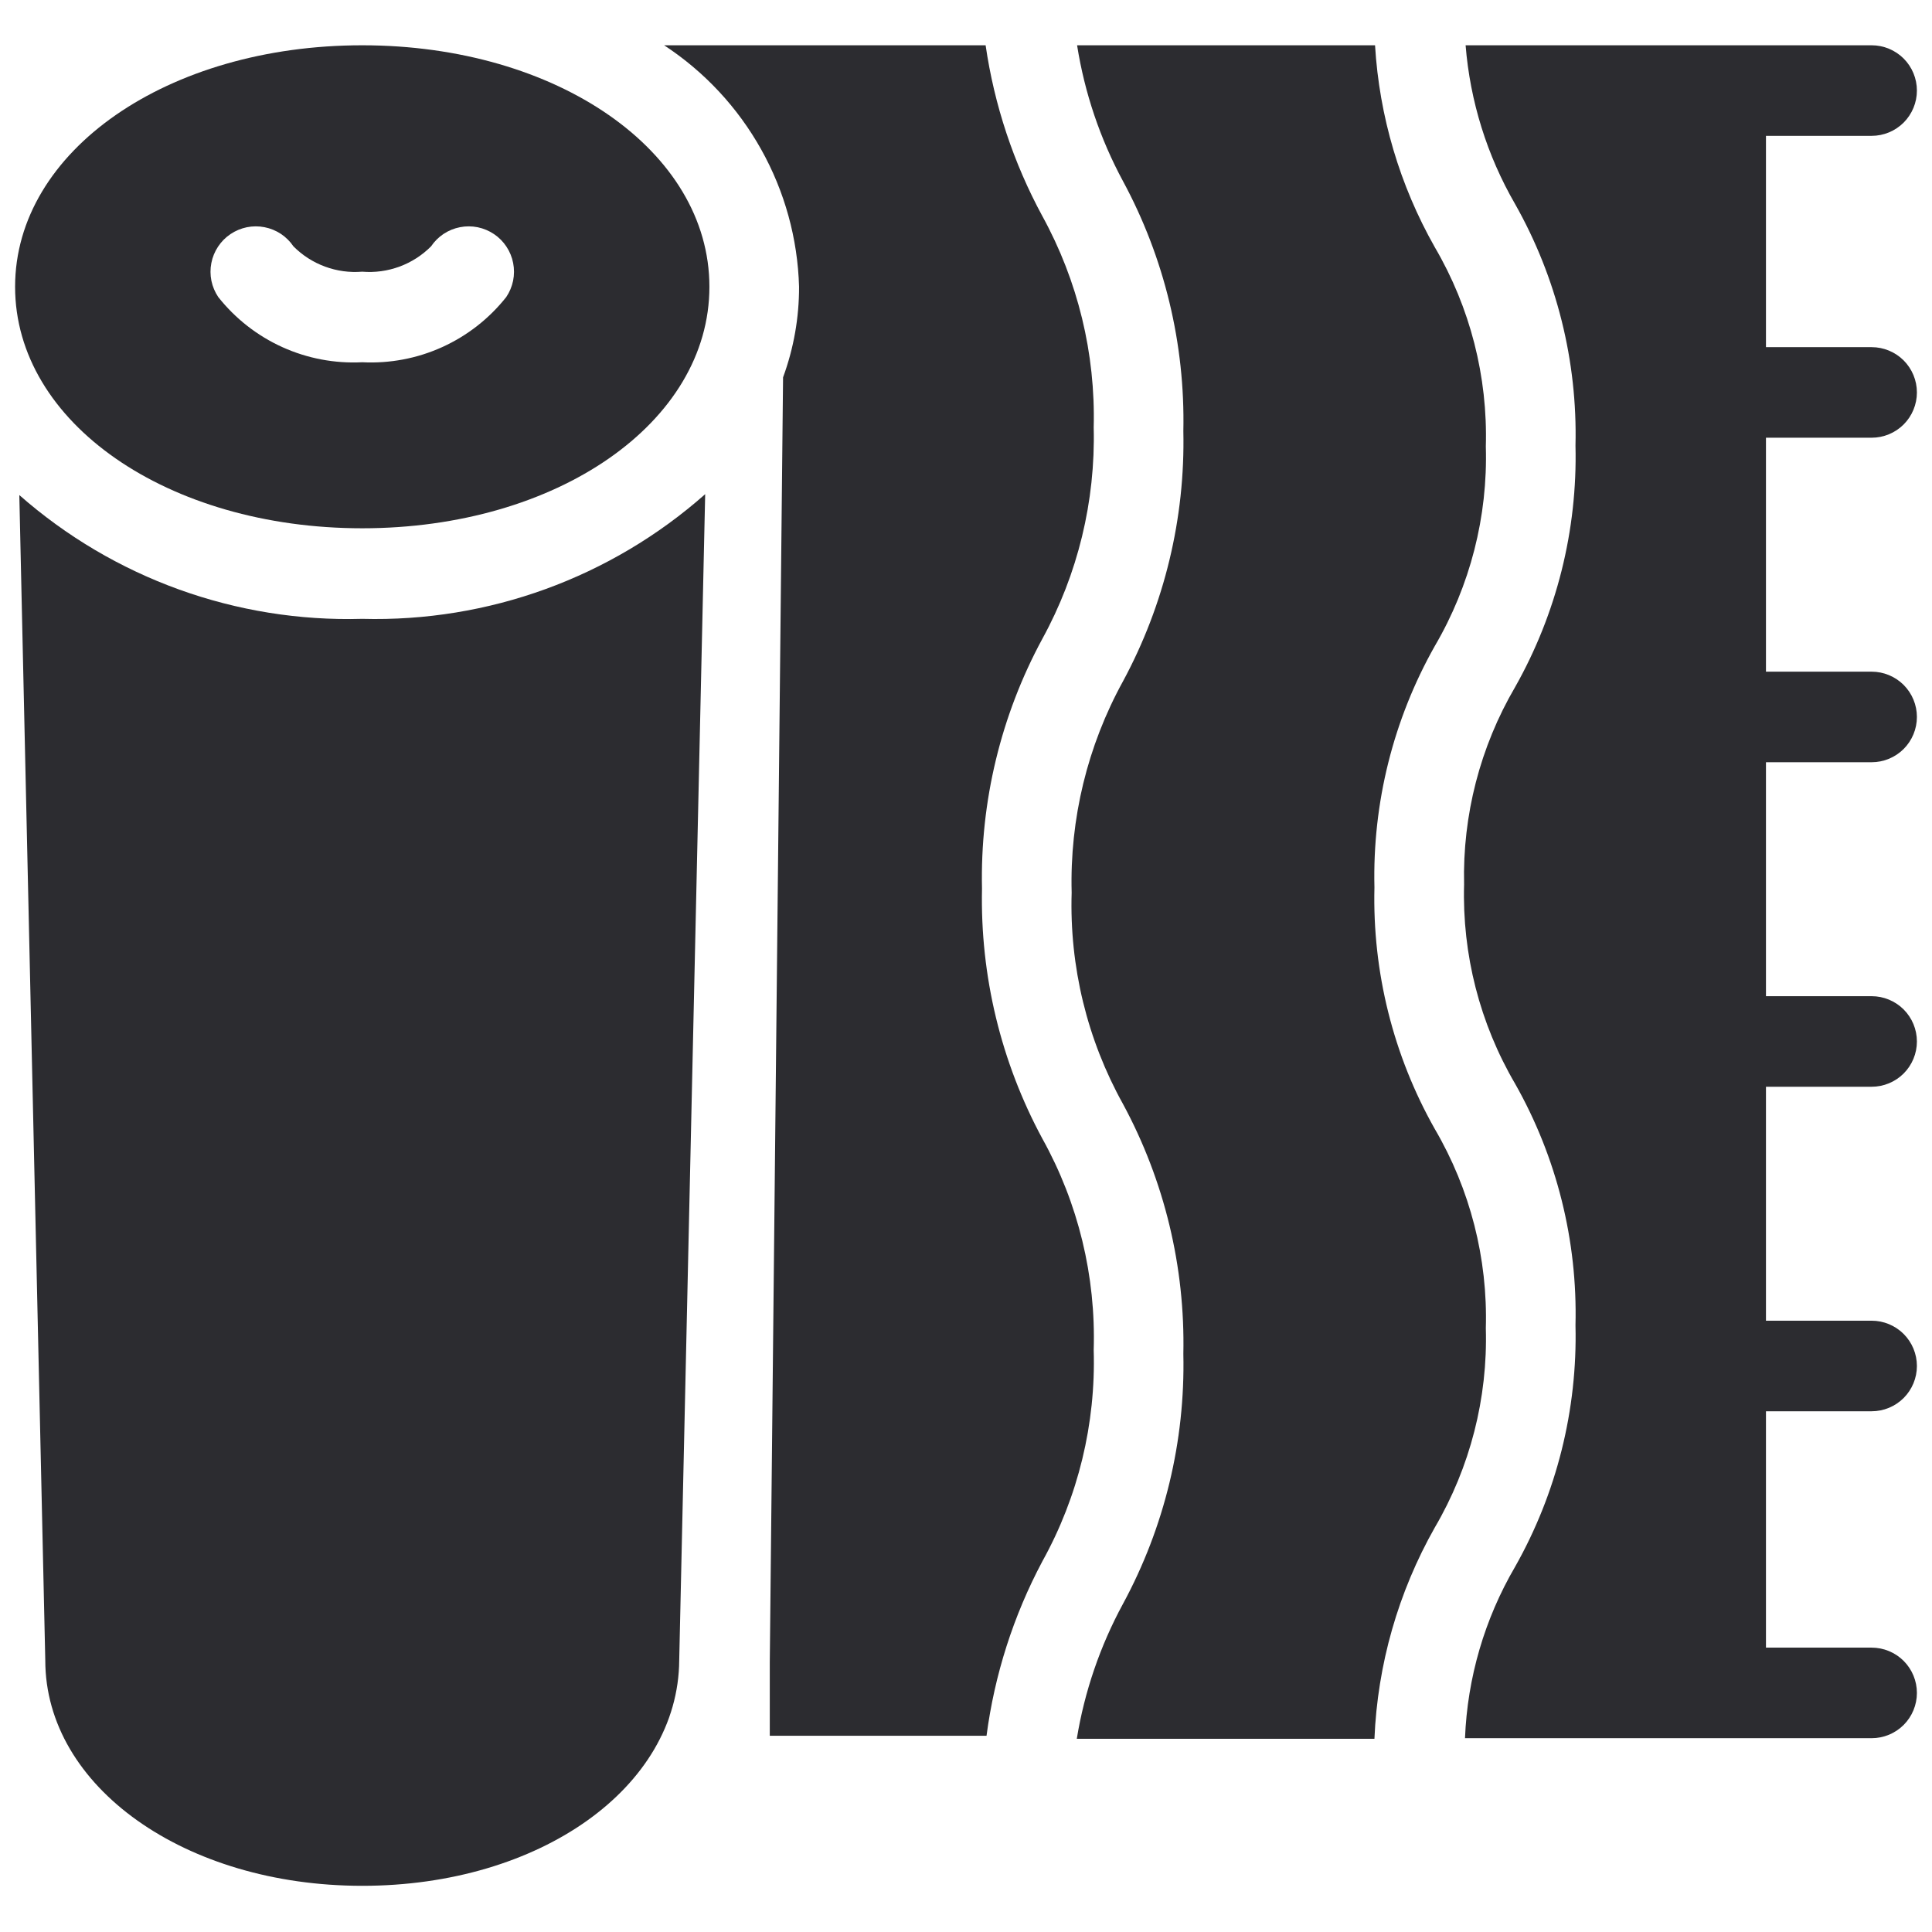 <svg width="64" height="64" viewBox="0 0 64 64" fill="none" xmlns="http://www.w3.org/2000/svg">
<path d="M45.55 1.5H35.68C35.929 3.075 36.443 4.597 37.2 6C38.572 8.54 39.261 11.393 39.2 14.28C39.263 17.17 38.573 20.026 37.2 22.57C36.022 24.711 35.435 27.127 35.5 29.57C35.425 32.014 36.012 34.433 37.2 36.57C38.572 39.11 39.261 41.963 39.2 44.85C39.264 47.737 38.575 50.591 37.2 53.13C36.443 54.524 35.926 56.035 35.67 57.6H45.53C45.632 55.141 46.317 52.742 47.53 50.6C48.7 48.602 49.286 46.315 49.22 44C49.286 41.685 48.7 39.398 47.53 37.4C46.153 34.963 45.462 32.198 45.53 29.4C45.463 26.602 46.154 23.837 47.53 21.4C48.702 19.399 49.288 17.108 49.22 14.79C49.286 12.475 48.7 10.188 47.53 8.19C46.368 6.14 45.691 3.852 45.55 1.5Z" fill="#2C2C30"/>
<path d="M32.65 1.5H22C23.335 2.375 24.438 3.559 25.216 4.952C25.995 6.345 26.425 7.905 26.47 9.5C26.472 10.524 26.293 11.539 25.94 12.5L25.5 55.07V57.5H32.68C32.945 55.478 33.572 53.52 34.53 51.72C35.716 49.582 36.303 47.164 36.23 44.72C36.305 42.276 35.718 39.857 34.53 37.72C33.158 35.18 32.469 32.327 32.53 29.44C32.466 26.553 33.155 23.699 34.53 21.16C35.705 19.018 36.291 16.602 36.23 14.16C36.293 11.717 35.706 9.302 34.53 7.16C33.575 5.399 32.938 3.483 32.65 1.5Z" fill="#2C2C30"/>
<path d="M62 4.5C62.398 4.5 62.779 4.342 63.061 4.061C63.342 3.779 63.5 3.398 63.5 3C63.5 2.602 63.342 2.221 63.061 1.939C62.779 1.658 62.398 1.5 62 1.5H48.55C48.699 3.353 49.259 5.15 50.19 6.76C51.567 9.197 52.258 11.962 52.19 14.76C52.258 17.558 51.566 20.323 50.19 22.76C49.031 24.741 48.446 27.005 48.5 29.3C48.434 31.615 49.02 33.902 50.19 35.9C51.569 38.336 52.26 41.101 52.19 43.9C52.258 46.698 51.567 49.463 50.19 51.9C49.179 53.629 48.609 55.579 48.53 57.58H62C62.398 57.58 62.779 57.422 63.061 57.141C63.342 56.859 63.5 56.478 63.5 56.08C63.5 55.682 63.342 55.301 63.061 55.019C62.779 54.738 62.398 54.58 62 54.58H58.5V46.75H62C62.398 46.75 62.779 46.592 63.061 46.311C63.342 46.029 63.5 45.648 63.5 45.25C63.5 44.852 63.342 44.471 63.061 44.189C62.779 43.908 62.398 43.75 62 43.75H58.5V36H62C62.398 36 62.779 35.842 63.061 35.561C63.342 35.279 63.5 34.898 63.5 34.5C63.5 34.102 63.342 33.721 63.061 33.439C62.779 33.158 62.398 33 62 33H58.5V25.25H62C62.398 25.25 62.779 25.092 63.061 24.811C63.342 24.529 63.5 24.148 63.5 23.75C63.5 23.352 63.342 22.971 63.061 22.689C62.779 22.408 62.398 22.25 62 22.25H58.5V14.5H62C62.398 14.5 62.779 14.342 63.061 14.061C63.342 13.779 63.5 13.398 63.5 13C63.5 12.602 63.342 12.221 63.061 11.939C62.779 11.658 62.398 11.5 62 11.5H58.5V4.5H62Z" fill="#2C2C30"/>
<path d="M12 1.5C5.55 1.5 0.5 5 0.5 9.5C0.5 14 5.55 17.5 12 17.5C18.45 17.5 23.5 14 23.5 9.5C23.5 5 18.45 1.5 12 1.5ZM16.77 9.84C16.205 10.554 15.477 11.123 14.647 11.499C13.817 11.875 12.91 12.046 12 12C11.09 12.046 10.183 11.875 9.353 11.499C8.523 11.123 7.795 10.554 7.23 9.84C7.12 9.677 7.043 9.493 7.003 9.3C6.964 9.106 6.963 8.907 7.001 8.714C7.038 8.52 7.114 8.336 7.223 8.171C7.331 8.007 7.471 7.865 7.635 7.755C7.798 7.645 7.982 7.568 8.175 7.528C8.369 7.489 8.568 7.488 8.761 7.526C8.955 7.563 9.139 7.639 9.304 7.747C9.468 7.856 9.61 7.997 9.72 8.16C10.016 8.458 10.373 8.687 10.767 8.832C11.161 8.977 11.582 9.035 12 9C12.418 9.035 12.839 8.977 13.233 8.832C13.627 8.687 13.984 8.458 14.28 8.16C14.39 7.997 14.532 7.856 14.696 7.747C14.861 7.639 15.045 7.563 15.239 7.526C15.432 7.488 15.631 7.489 15.825 7.528C16.018 7.568 16.201 7.645 16.365 7.755C16.529 7.865 16.669 8.007 16.777 8.171C16.886 8.336 16.962 8.52 16.999 8.714C17.037 8.907 17.036 9.106 16.997 9.3C16.957 9.493 16.88 9.677 16.77 9.84Z" fill="#2C2C30"/>
<path d="M0.64 16.4L1.5 55C1.5 59.19 6.13 62.47 12 62.47C17.87 62.47 22.47 59.22 22.5 55L23.36 16.37C20.233 19.136 16.173 20.612 12 20.5C7.831 20.62 3.771 19.155 0.64 16.4Z" fill="#2C2C30"/>
</svg>
